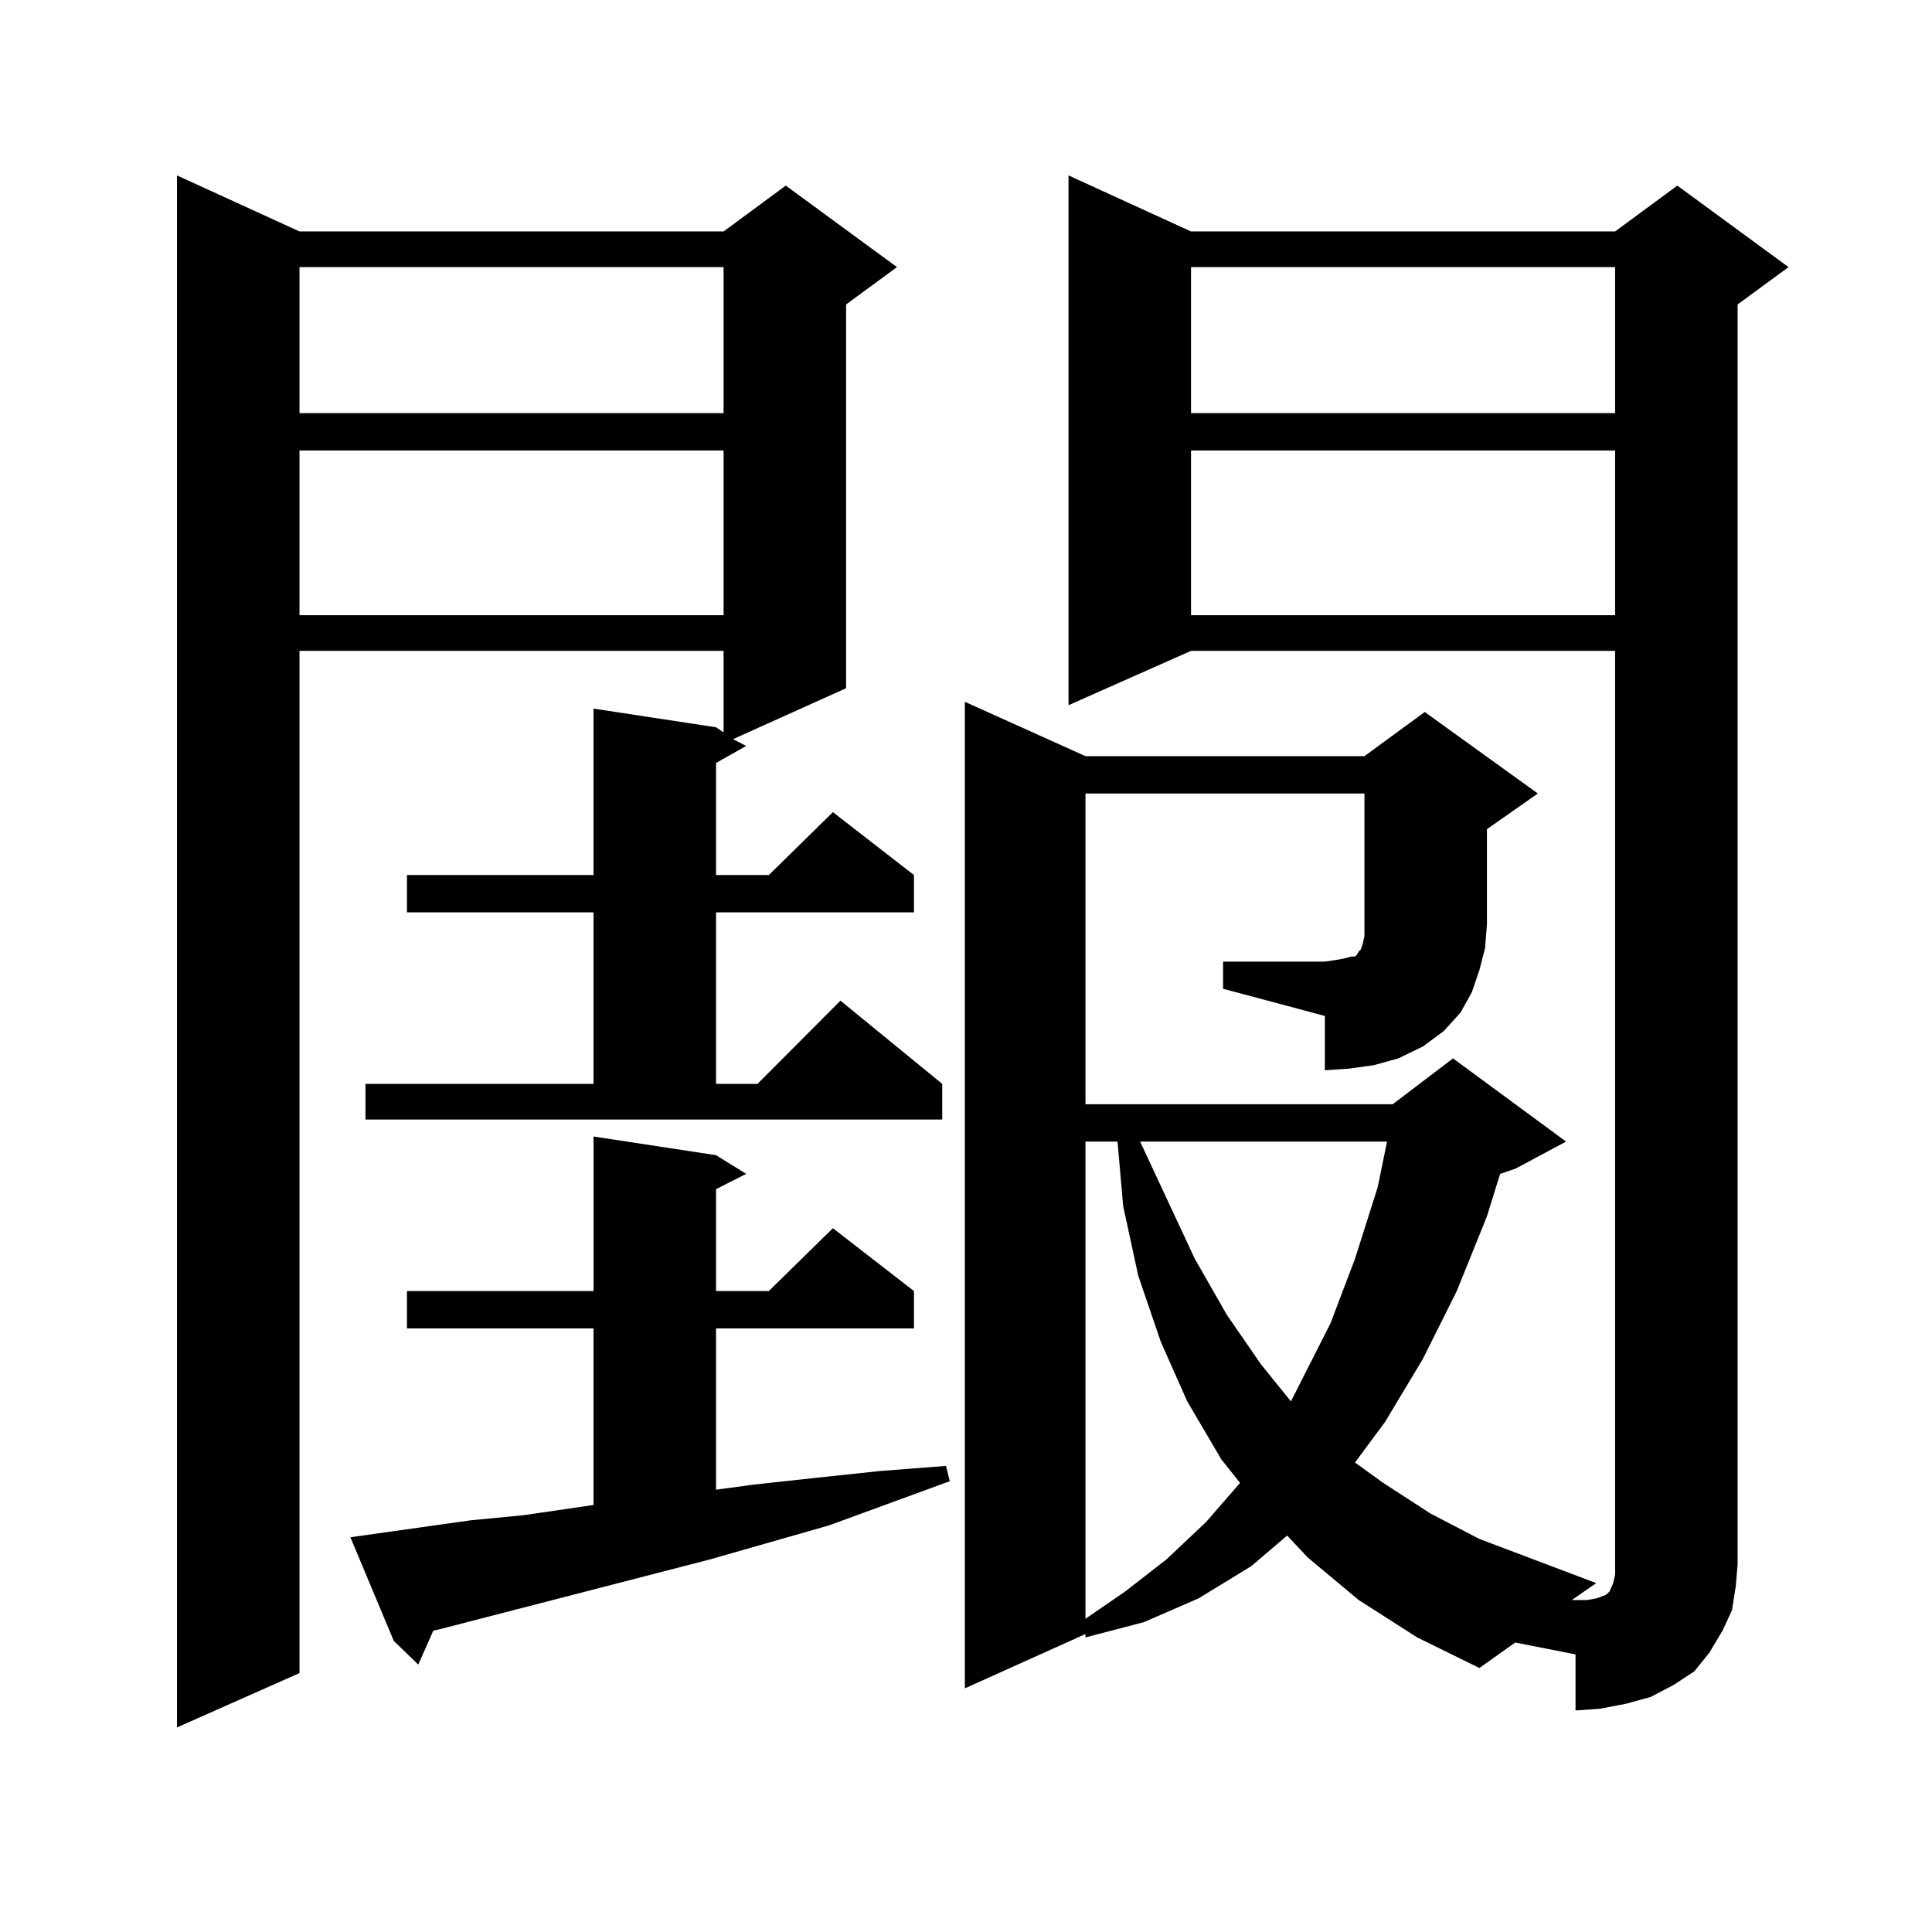 <?xml version="1.0" encoding="utf-8"?>
<!-- Generator: Adobe Illustrator 16.0.0, SVG Export Plug-In . SVG Version: 6.00 Build 0)  -->
<!DOCTYPE svg PUBLIC "-//W3C//DTD SVG 1.1//EN" "http://www.w3.org/Graphics/SVG/1.1/DTD/svg11.dtd">
<svg version="1.1" id="图层_1" xmlns="http://www.w3.org/2000/svg" xmlns:xlink="http://www.w3.org/1999/xlink" x="0px" y="0px"
	 width="1000px" height="1000px" viewBox="0 0 1000 1000" enable-background="new 0 0 1000 1000" xml:space="preserve">
<path d="M189.166,561.008h118.046v-88.77h-96.583v-19.336h96.583V366.77l63.413,9.668l3.902,2.637v-42.188H155.021v529.102
	l-63.413,28.125V90.793l63.413,29.004h219.507l32.194-23.73l57.56,42.188L437.94,157.59v198.633l-58.535,26.367l6.829,3.516
	l-15.609,8.789v58.008h27.316l33.17-32.52l41.95,32.52v19.336H370.625v88.77h21.463l42.926-43.066l52.682,43.066v18.457H189.166
	V561.008z M155.021,138.254v75.586h219.507v-75.586H155.021z M155.021,233.176v85.254h219.507v-85.254H155.021z M181.361,795.676
	l62.438-8.789l27.316-2.637l36.097-5.273V687.57h-96.583v-19.336h96.583v-79.98l63.413,9.668l15.609,9.668l-15.609,7.91v52.734
	h27.316l33.17-32.52l41.95,32.52v19.336H370.625v83.496l19.512-2.637l32.194-3.516l33.17-3.516l34.146-2.637l1.951,7.91
	l-62.438,22.852l-61.462,17.578l-139.509,36.035l-3.902,0.879l-7.805,17.578L203.8,849.289L181.361,795.676z M633.058,497.727
	h52.682l5.854-0.879l4.878-0.879l2.927-0.879h1.951l0.976-0.879l0.976-1.758l0.976-0.879l0.976-2.637l0.976-4.395v-6.152v-67.676
	H561.84v160.84H720.86l31.219-23.73l58.535,43.066l-26.341,14.063l-7.805,2.637l-6.829,21.973l-15.609,38.672l-17.561,35.156
	l-19.512,32.52l-15.609,21.094l14.634,10.547l24.39,15.82l25.365,13.184l60.486,22.852l-12.683,8.789h1.951h5.854l4.878-0.879
	l4.878-1.758l1.951-1.758l1.951-4.395l0.976-4.395v-5.273V336.887H616.473l-63.413,28.125V90.793l63.413,29.004h219.507
	l32.194-23.73l57.56,42.188l-26.341,19.336v652.148l-0.976,11.426l-1.951,12.305l-4.878,10.547l-6.829,11.426l-7.805,9.668
	l-10.731,7.031l-11.707,6.152l-12.683,3.516l-13.658,2.637l-12.683,0.879V856.32l-31.219-6.152l-18.536,13.184l-32.194-15.82
	L703.3,828.195l-26.341-21.973l-10.731-11.426l-18.536,15.82l-27.316,16.699l-28.292,12.305l-30.243,7.91v-1.758l-62.438,28.125
	V363.254l62.438,28.125h144.387l31.219-22.852l58.535,42.188l-26.341,18.457v49.219l-0.976,12.305l-2.927,11.426l-3.902,11.426
	l-5.854,10.547l-8.78,9.668l-10.731,7.91l-12.683,6.152l-12.683,3.516l-12.683,1.758l-12.683,0.879v-28.125l-52.682-14.063V497.727z
	 M561.84,590.891v246.973l20.487-14.063l21.463-16.699l20.487-19.336l17.561-20.215l-9.756-12.305l-17.561-29.883l-13.658-30.762
	l-11.707-34.277l-7.805-36.035l-2.927-33.398H561.84z M590.132,590.891l28.292,60.645l16.585,29.004l17.561,25.488l15.609,19.336
	l20.487-40.43l12.683-33.398l11.707-36.914l4.878-23.73H590.132z M616.473,138.254v75.586h219.507v-75.586H616.473z
	 M616.473,233.176v85.254h219.507v-85.254H616.473z"/>
</svg>
